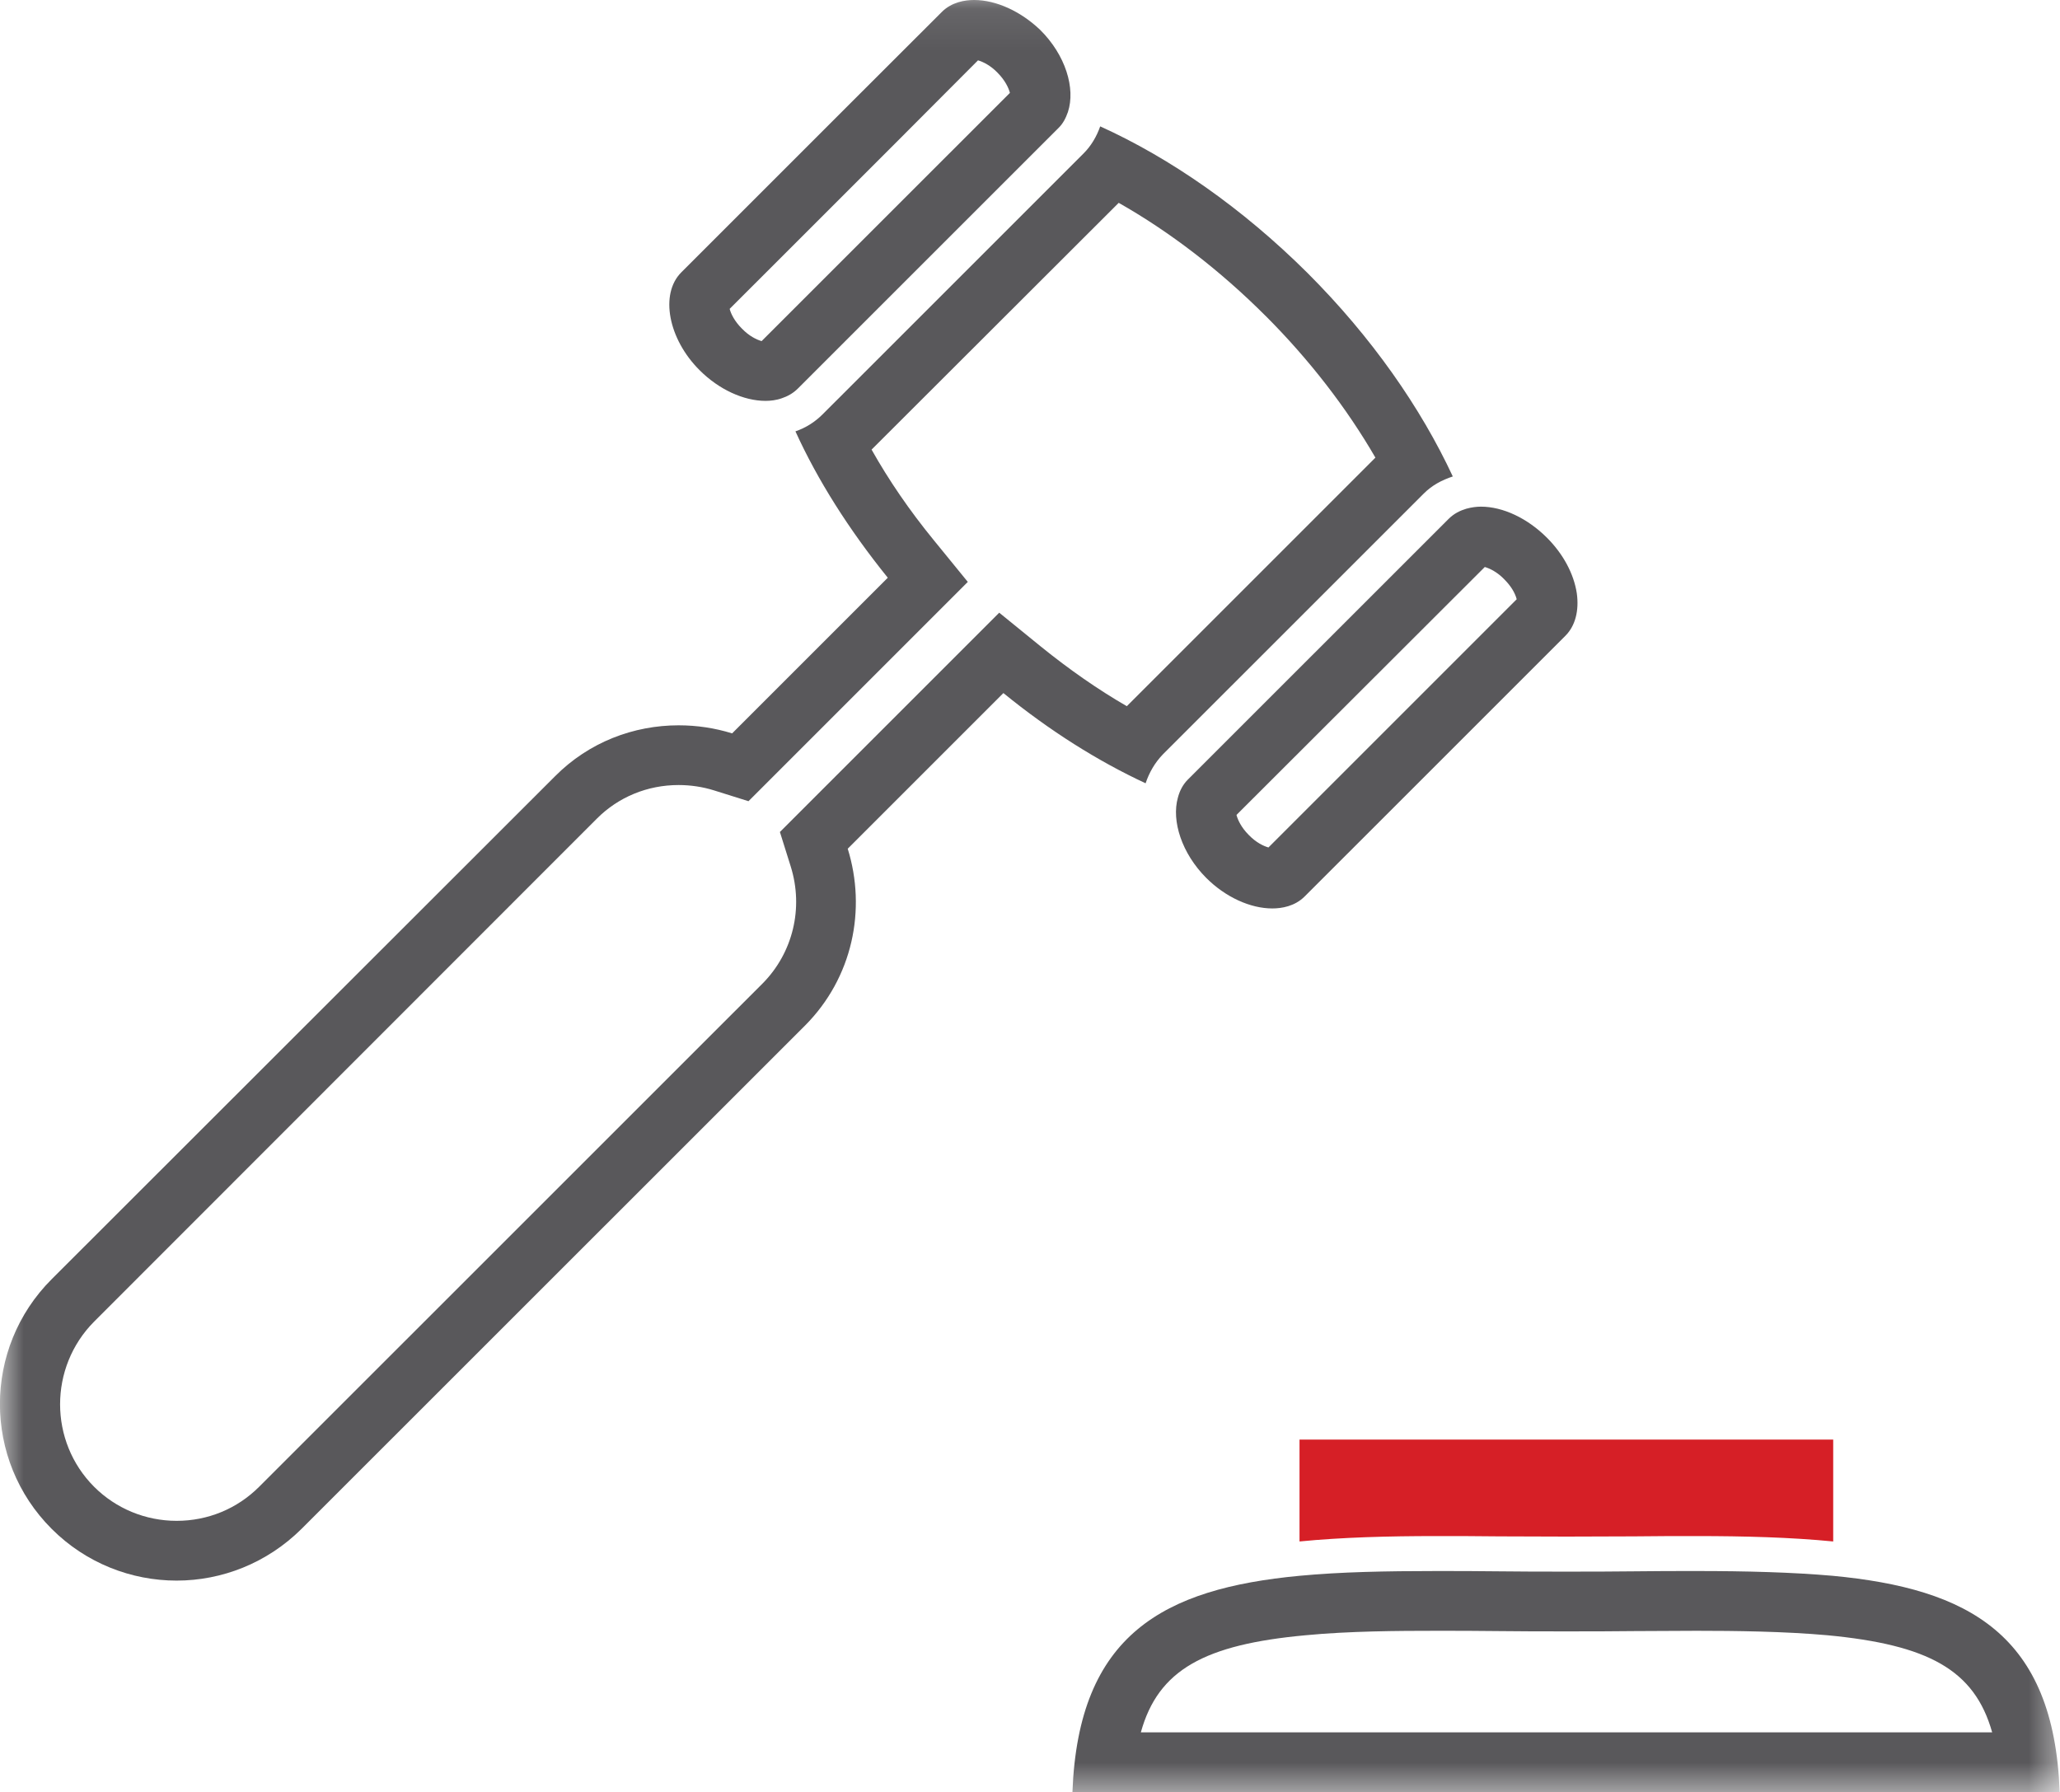 <svg xmlns="http://www.w3.org/2000/svg" xmlns:xlink="http://www.w3.org/1999/xlink" width="49.322" height="42.92" viewBox="0 0 49.322 42.92">
  <defs>
    <rect id="rect-1" width="49.322" height="42.92" x="0" y="0"/>
    <mask id="mask-2" maskContentUnits="userSpaceOnUse" maskUnits="userSpaceOnUse">
      <rect width="49.322" height="42.92" x="0" y="0" fill="black"/>
      <use fill="white" xlink:href="#rect-1"/>
    </mask>
  </defs>
  <g>
    <use fill="none" xlink:href="#rect-1"/>
    <g mask="url(#mask-2)">
      <path fill="rgb(89,88,91)" fill-rule="evenodd" d="M25.941 3.677c.186-.186.315-.408.401-.651 1.674.758 3.398 1.953 4.965 3.512 1.538 1.538 2.711 3.226 3.477 4.871-.265.086-.501.215-.694.408l-6.246 6.245c-.193.2-.329.436-.415.694-1.138-.529-2.289-1.252-3.405-2.16l-3.727 3.727c.451 1.452.122 3.09-1.03 4.242L7.219 36.61c-.83.823-1.91 1.238-2.991 1.238s-2.168-.415-2.99-1.238c-1.653-1.652-1.653-4.328 0-5.98l12.048-12.039c.816-.823 1.889-1.223 2.962-1.223.436 0 .866.064 1.281.193l3.727-3.727c-.93-1.152-1.681-2.339-2.211-3.505.25-.086.465-.222.651-.408l6.246-6.245zm4.357 3.884c-1.087-1.087-2.289-2.01-3.513-2.704l-5.917 5.909c.415.737.909 1.459 1.488 2.167l.816 1.001-.916.916-3.727 3.727-.608.608-.823-.258c-.272-.086-.565-.129-.851-.129-.744 0-1.438.286-1.953.801L2.254 31.646c-1.087 1.094-1.087 2.868 0 3.956.522.522 1.231.815 1.975.815.744 0 1.445-.286 1.975-.815l12.055-12.053c.723-.73.987-1.803.672-2.804l-.258-.823.608-.608 3.727-3.727.916-.916 1.002.815c.673.544 1.359 1.023 2.053 1.424l5.952-5.952c-.687-1.187-1.581-2.346-2.633-3.398z"/>
      <path fill="rgb(89,88,91)" fill-rule="evenodd" d="M35.106 12.182c.129-.036.25-.05.351-.05.529 0 1.116.279 1.581.744.393.393.644.866.715 1.331.057.415-.036.78-.272 1.016L35.55 17.154l-2.382 2.382-1.932 1.931c-.236.236-.551.286-.773.286-.529 0-1.123-.272-1.581-.73-.587-.587-.837-1.366-.68-1.924.043-.165.122-.315.236-.429l6.246-6.245c.129-.129.279-.2.422-.243zm.916 1.695c-.172-.179-.351-.265-.472-.3l-5.945 5.937c.029.115.114.3.293.479.172.179.351.265.472.3l1.781-1.781 2.382-2.382 1.781-1.781c-.043-.165-.15-.329-.293-.472z"/>
      <path fill="rgb(89,88,91)" fill-rule="evenodd" d="M22.55.286c.236-.236.551-.286.773-.286.529 0 1.116.272 1.581.715.608.601.851 1.402.665 1.967-.05.143-.114.272-.222.379l-6.246 6.245c-.114.114-.25.186-.379.229-.136.05-.279.064-.393.064-.522 0-1.116-.272-1.574-.73-.758-.751-.959-1.831-.444-2.346l2.125-2.125 1.989-1.989L22.55.286zm1.338 1.459c-.172-.179-.351-.265-.472-.3l-1.975 1.981-1.989 1.989-1.982 1.981c.029.114.114.293.293.472.172.179.351.265.472.3l5.945-5.944c-.029-.114-.114-.3-.293-.479z"/>
      <path fill="rgb(214,31,38)" fill-rule="evenodd" d="M31.114 36.911c1.023-.1 2.125-.129 3.27-.129.486 0 .987 0 1.502.007 1.059.007 2.175.007 3.234 0 .508-.007 1.009-.007 1.502-.007 1.145 0 2.246.029 3.27.129V34.472H31.114v2.439z"/>
      <path fill="rgb(89,88,91)" fill-rule="evenodd" d="M39.127 37.626c.508-.007 1.009-.007 1.495-.007 1.188 0 2.282.029 3.255.114 3.255.308 5.301 1.402 5.437 5.179H25.677c.143-3.777 2.182-4.871 5.437-5.179.987-.093 2.075-.114 3.27-.114.487 0 .987 0 1.495.007.529.007 1.08.007 1.624.007s1.095 0 1.624-.007zm4.629 1.531c-1.03-.093-2.218-.107-3.134-.107-.486 0-.98.007-1.488.007-.529.007-1.08.007-1.631.007s-1.095 0-1.631-.007c-.501-.007-1.002-.007-1.481-.007-.916 0-2.096.007-3.134.107-2.411.222-3.527.823-3.942 2.325h20.383c-.422-1.502-1.538-2.096-3.942-2.325z"/>
    </g>
  </g>
</svg>
